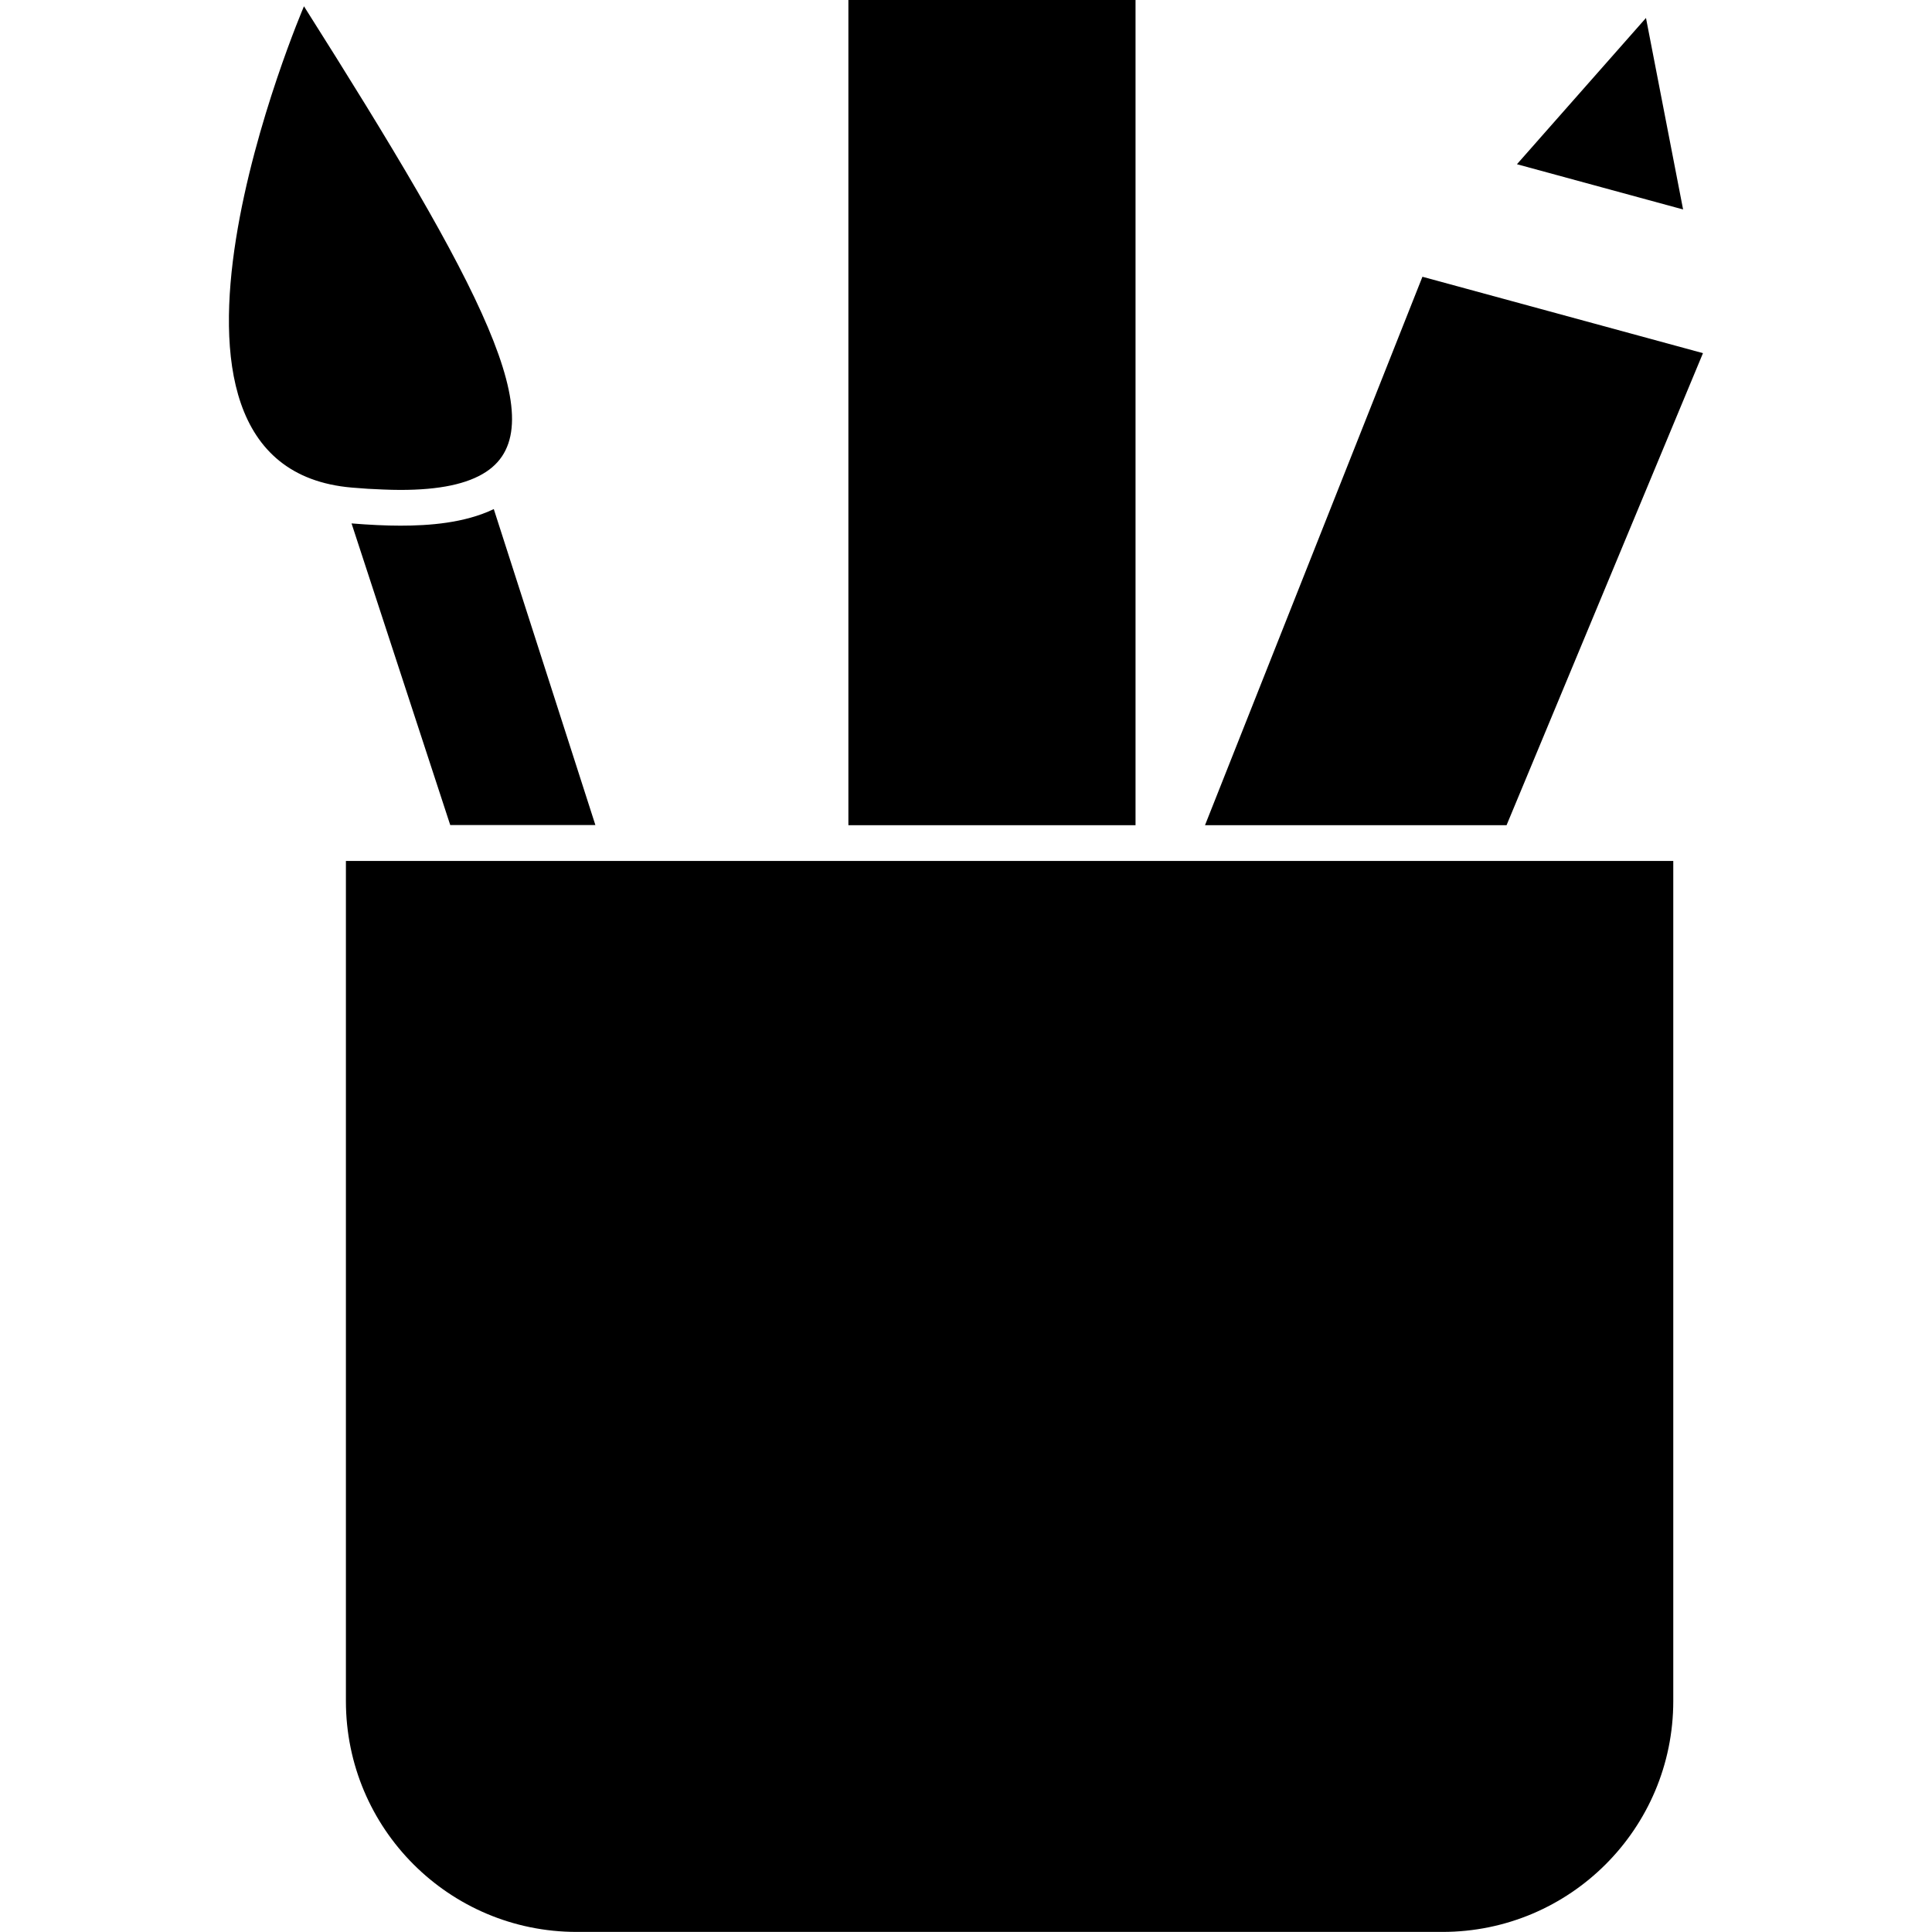 <svg width="24" height="24" viewBox="0 0 24 24" fill="none" xmlns="http://www.w3.org/2000/svg">
<path d="M20.447 0.223L18.844 2.04L20.908 2.602L20.447 0.223Z" fill="black"/>
<path d="M21.155 4.387L17.67 3.438L14.969 10.251H18.715L21.155 4.387Z" fill="black"/>
<path d="M10.539 0H14.106V10.251H10.539V0Z" fill="black"/>
<path d="M4.297 10.695V21.131C4.297 22.716 5.58 23.999 7.164 23.999H17.918C19.502 23.999 20.786 22.716 20.786 21.131V10.695H4.297Z" fill="black"/>
<path d="M4.973 6.53C4.792 6.53 4.587 6.52 4.367 6.502L5.593 10.249H7.396L6.134 6.324C5.77 6.499 5.327 6.53 4.973 6.53L4.973 6.53Z" fill="black"/>
<path d="M4.76 6.081C4.833 6.084 4.905 6.086 4.973 6.086C5.461 6.086 5.807 6.012 6.036 5.863C6.906 5.294 5.986 3.57 3.776 0.078C3.776 0.078 1.325 5.797 4.371 6.057C4.509 6.069 4.636 6.077 4.76 6.081L4.76 6.081Z" fill="black"/>
</svg>
